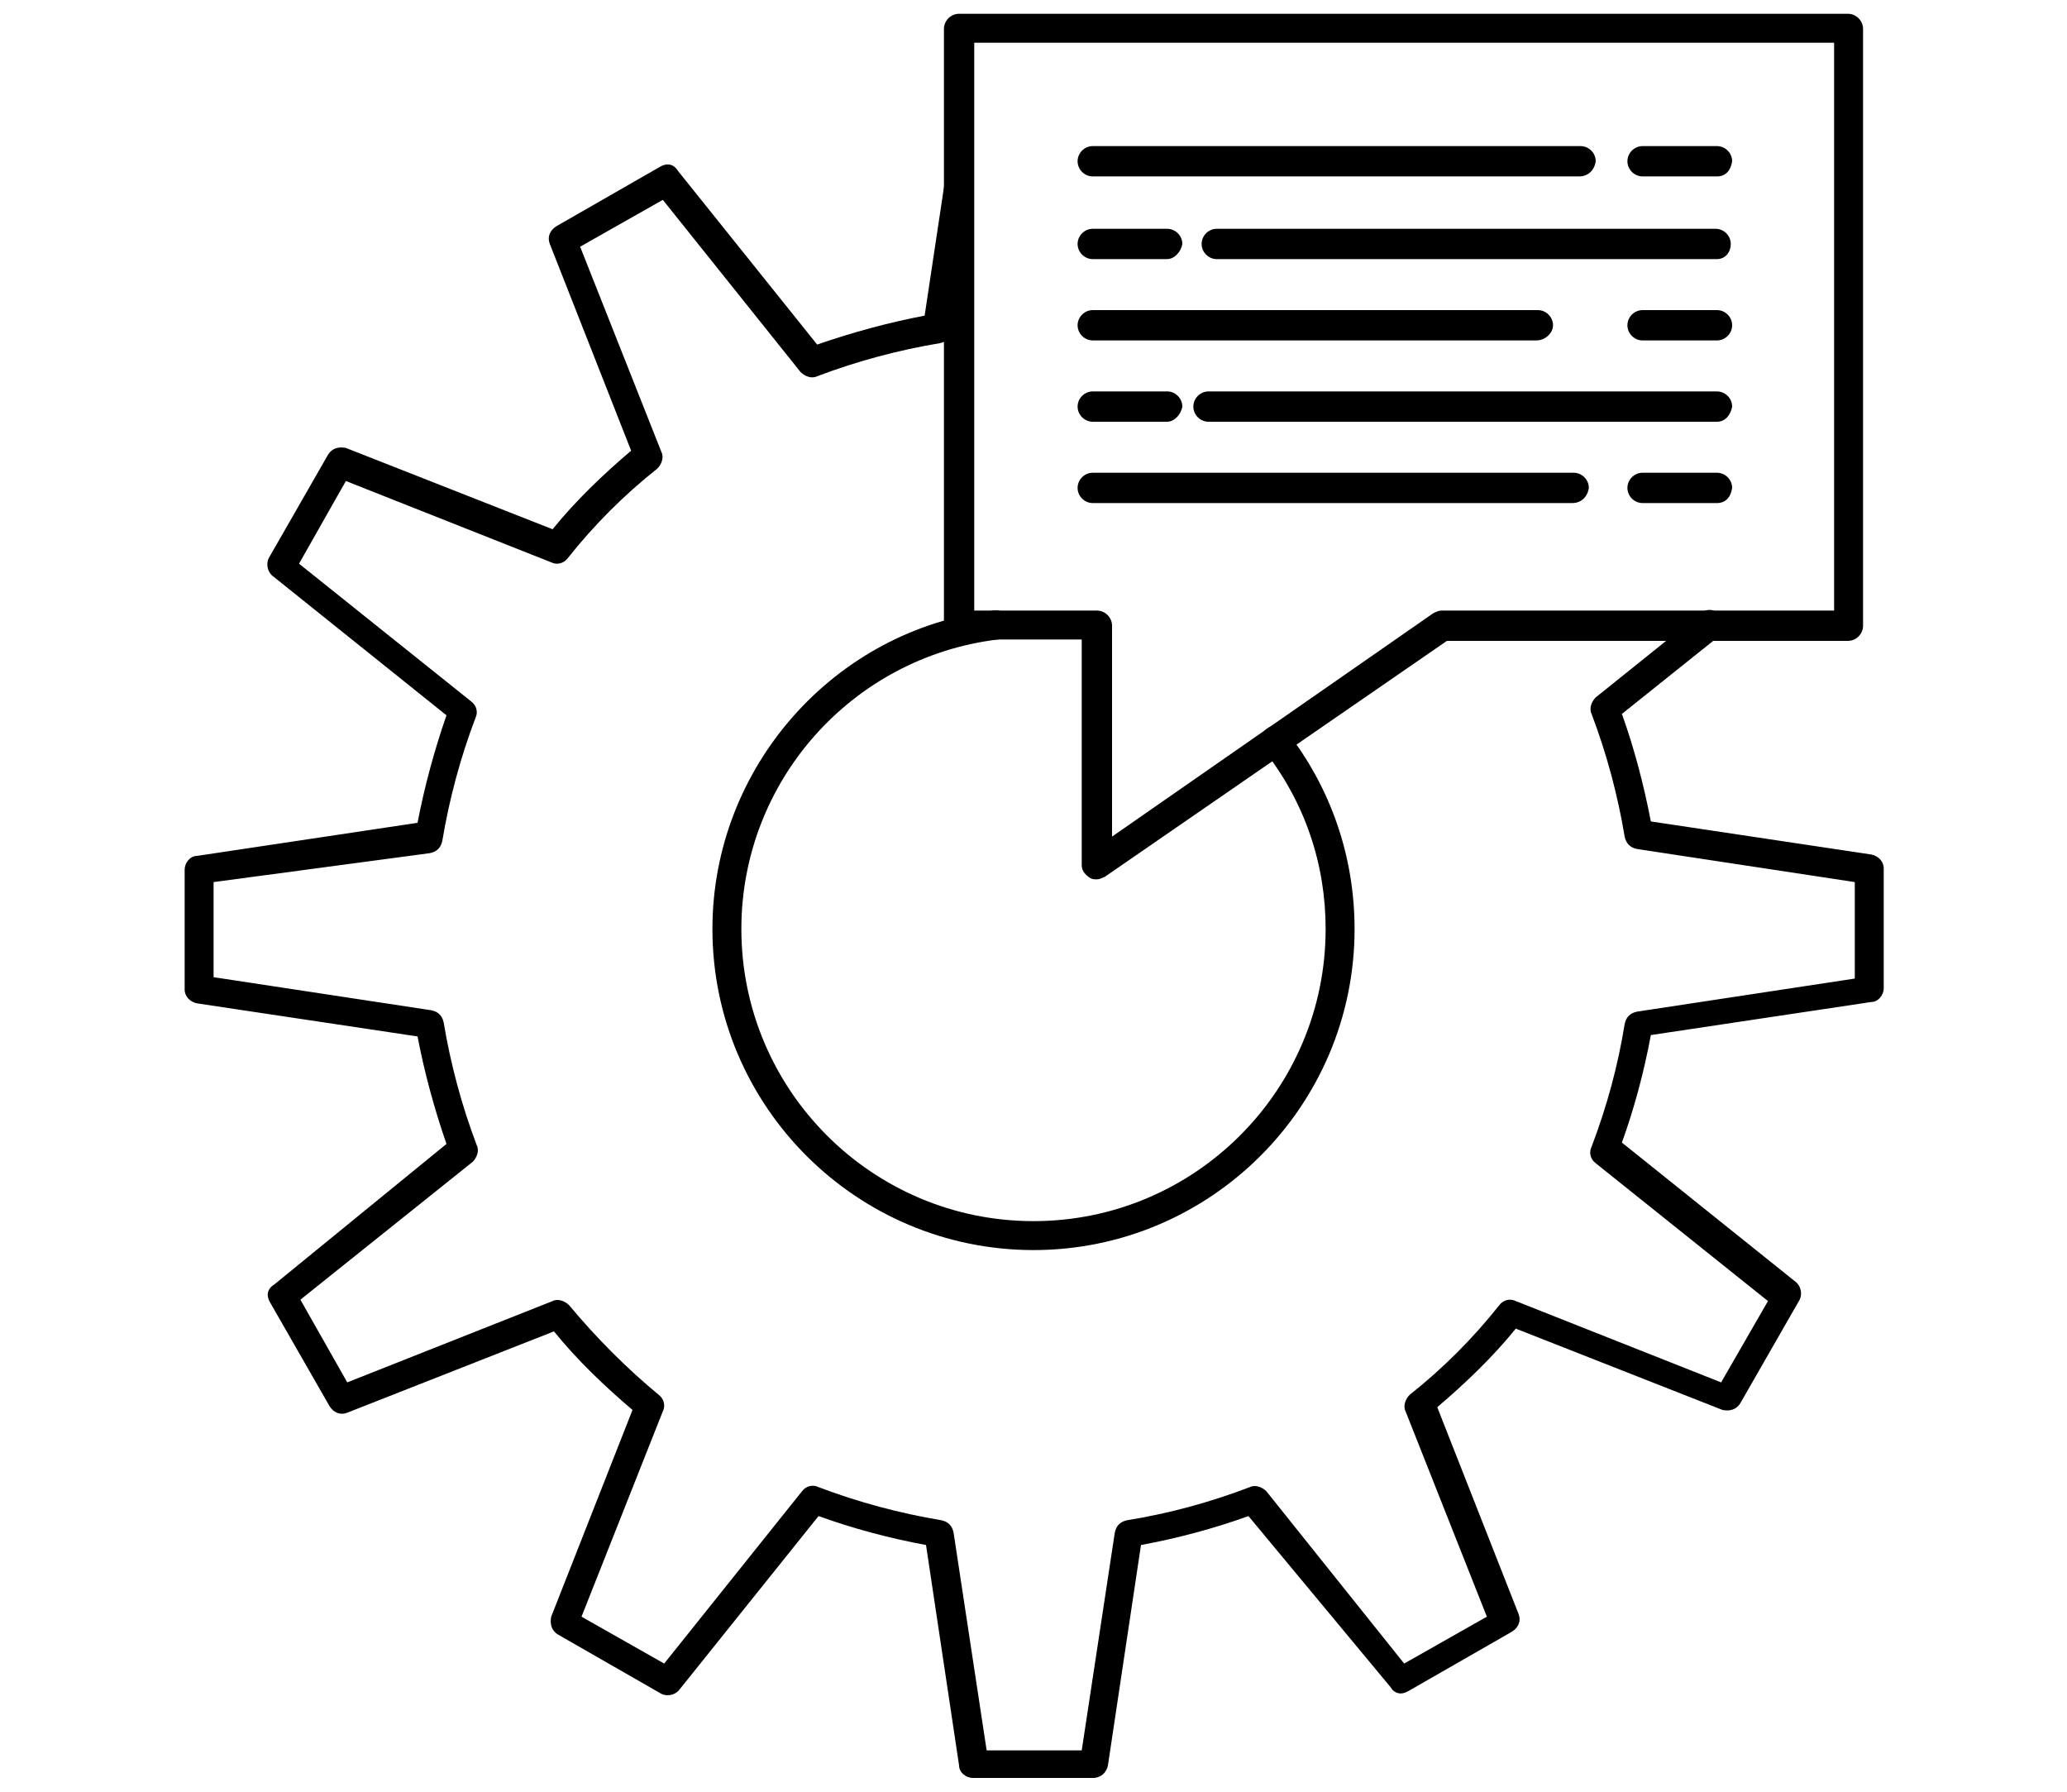 <?xml version="1.0" encoding="utf-8"?>
<!-- Generator: Adobe Illustrator 23.0.0, SVG Export Plug-In . SVG Version: 6.00 Build 0)  -->
<svg version="1.1" id="Livello_1" xmlns="http://www.w3.org/2000/svg" xmlns:xlink="http://www.w3.org/1999/xlink" x="0px" y="0px"
	 viewBox="0 0 150 130" style="enable-background:new 0 0 150 130;" xml:space="preserve">
<g>
	<g>
		<g>
			<g>
				<path d="M79.3,129h-8.7c-0.5,0-1-0.4-1-0.9l-2.4-16c-2.7-0.5-5.3-1.2-7.8-2.1l-10.1,12.6c-0.3,0.4-0.9,0.5-1.3,0.3l-7.5-4.3
					c-0.5-0.3-0.6-0.8-0.5-1.3l5.9-15c-2-1.7-4-3.6-5.7-5.7l-15,5.9c-0.5,0.2-1,0-1.3-0.5l-4.3-7.5c-0.3-0.5-0.2-1,0.3-1.3L32.4,83
					c-0.9-2.6-1.6-5.2-2.1-7.8l-16-2.4c-0.5-0.1-0.9-0.5-0.9-1v-8.7c0-0.5,0.4-1,0.9-1l16-2.4c0.5-2.6,1.2-5.2,2.1-7.8L19.8,41.8
					c-0.4-0.3-0.5-0.9-0.3-1.3l4.3-7.5c0.3-0.5,0.8-0.6,1.3-0.5l15,5.9c1.7-2.1,3.7-4,5.7-5.7l-5.9-15c-0.2-0.5,0-1,0.5-1.3l7.5-4.3
					c0.5-0.3,1-0.2,1.3,0.3l10.1,12.6c2.6-0.9,5.2-1.6,7.8-2.1l1.4-9.3c0.1-0.6,0.6-1,1.2-0.9c0.6,0.1,1,0.6,0.9,1.2l-1.5,10.1
					c-0.1,0.5-0.4,0.8-0.9,0.9c-3,0.5-6,1.3-8.9,2.4c-0.4,0.2-0.9,0-1.2-0.3l-10-12.5l-6,3.4l5.9,14.9c0.2,0.4,0,0.9-0.3,1.2
					c-2.4,1.9-4.6,4.1-6.5,6.5c-0.3,0.4-0.8,0.5-1.2,0.3l-14.9-5.9l-3.4,6l12.5,10c0.4,0.3,0.5,0.8,0.3,1.2
					c-1.1,2.9-1.9,5.9-2.4,8.9c-0.1,0.5-0.4,0.8-0.9,0.9L15.5,64v6.9l15.8,2.4c0.5,0.1,0.8,0.4,0.9,0.9c0.5,3,1.3,6,2.4,8.9
					c0.2,0.4,0,0.9-0.3,1.2l-12.5,10l3.4,6l14.9-5.9c0.4-0.2,0.9,0,1.2,0.3c2,2.4,4.2,4.6,6.5,6.5c0.4,0.3,0.5,0.8,0.3,1.2
					l-5.9,14.9l6,3.4l10-12.5c0.3-0.4,0.8-0.5,1.2-0.3c2.9,1.1,5.9,1.9,8.9,2.4c0.5,0.1,0.8,0.4,0.9,0.9l2.4,15.8h6.9l2.4-15.8
					c0.1-0.5,0.4-0.8,0.9-0.9c3.1-0.5,6-1.3,8.9-2.4c0.4-0.2,0.9,0,1.2,0.3l10,12.5l6-3.4l-5.9-14.9c-0.2-0.4,0-0.9,0.3-1.2
					c2.4-1.9,4.6-4.1,6.5-6.5c0.3-0.4,0.8-0.5,1.2-0.3l14.9,5.9l3.4-5.9l-12.5-10c-0.4-0.3-0.5-0.8-0.3-1.2c1.1-2.9,1.9-5.8,2.4-8.9
					c0.1-0.5,0.4-0.8,0.9-0.9l15.8-2.4V64l-15.8-2.4c-0.5-0.1-0.8-0.4-0.9-0.9c-0.5-3-1.3-6-2.4-8.9c-0.2-0.4,0-0.9,0.3-1.2l7.6-6.1
					c0.5-0.4,1.1-0.3,1.5,0.2c0.4,0.5,0.3,1.1-0.2,1.5l-7,5.6c0.9,2.5,1.6,5.2,2.1,7.8l16,2.4c0.5,0.1,0.9,0.5,0.9,1v8.7
					c0,0.5-0.4,1-0.9,1l-16,2.4c-0.5,2.7-1.2,5.3-2.1,7.8l12.6,10.1c0.4,0.3,0.5,0.9,0.3,1.3l-4.3,7.5c-0.3,0.5-0.8,0.6-1.3,0.5
					l-15-5.9c-1.7,2.1-3.7,4-5.7,5.7l5.9,15c0.2,0.5,0,1-0.5,1.3l-7.5,4.3c-0.5,0.3-1,0.2-1.3-0.3L90.6,110
					c-2.5,0.9-5.1,1.6-7.8,2.1l-2.4,16C80.3,128.6,79.9,129,79.3,129z M75,90.7c-12.8,0-23.3-10.4-23.3-23.3
					c0-11.7,8.8-21.7,20.4-23.1c0.6-0.1,1.1,0.3,1.2,0.9c0.1,0.6-0.3,1.1-0.9,1.2c-10.6,1.3-18.6,10.3-18.6,21
					c0,11.7,9.5,21.2,21.2,21.2c11.7,0,21.2-9.5,21.2-21.2c0-4.7-1.5-9.2-4.5-13c-0.4-0.5-0.3-1.1,0.2-1.5c0.5-0.4,1.1-0.3,1.5,0.2
					c3.2,4.1,4.9,9.1,4.9,14.3C98.3,80.3,87.8,90.7,75,90.7z"/>
			</g>
		</g>
		<g>
			<path d="M79.6,63.8c-0.2,0-0.3,0-0.5-0.1c-0.3-0.2-0.6-0.5-0.6-0.9V46.4h-8.9c-0.6,0-1.1-0.5-1.1-1.1V2.1c0-0.6,0.5-1.1,1.1-1.1
				h64.5c0.6,0,1.1,0.5,1.1,1.1v43.3c0,0.6-0.5,1.1-1.1,1.1H105L80.2,63.6C80,63.7,79.8,63.8,79.6,63.8z M70.7,44.3h8.9
				c0.6,0,1.1,0.5,1.1,1.1v15.3L104,44.5c0.2-0.1,0.4-0.2,0.6-0.2h28.5V3.1H70.7V44.3z"/>
		</g>
		<g>
			<path d="M114.6,12.8H79.3c-0.6,0-1.1-0.5-1.1-1.1c0-0.6,0.5-1.1,1.1-1.1h35.4c0.6,0,1.1,0.5,1.1,1.1
				C115.7,12.4,115.2,12.8,114.6,12.8z"/>
		</g>
		<g>
			<path d="M124.6,12.8h-5.4c-0.6,0-1.1-0.5-1.1-1.1c0-0.6,0.5-1.1,1.1-1.1h5.4c0.6,0,1.1,0.5,1.1,1.1
				C125.6,12.4,125.2,12.8,124.6,12.8z"/>
		</g>
		<g>
			<path d="M124.6,18.8H88.3c-0.6,0-1.1-0.5-1.1-1.1c0-0.6,0.5-1.1,1.1-1.1h36.2c0.6,0,1.1,0.5,1.1,1.1
				C125.6,18.3,125.2,18.8,124.6,18.8z"/>
		</g>
		<g>
			<path d="M84.7,18.8h-5.4c-0.6,0-1.1-0.5-1.1-1.1c0-0.6,0.5-1.1,1.1-1.1h5.4c0.6,0,1.1,0.5,1.1,1.1C85.7,18.3,85.2,18.8,84.7,18.8
				z"/>
		</g>
		<g>
			<path d="M111.5,24.7H79.3c-0.6,0-1.1-0.5-1.1-1.1s0.5-1.1,1.1-1.1h32.3c0.6,0,1.1,0.5,1.1,1.1S112.1,24.7,111.5,24.7z"/>
		</g>
		<g>
			<path d="M124.6,24.7h-5.4c-0.6,0-1.1-0.5-1.1-1.1s0.5-1.1,1.1-1.1h5.4c0.6,0,1.1,0.5,1.1,1.1S125.2,24.7,124.6,24.7z"/>
		</g>
		<g>
			<path d="M124.6,30.6H87.7c-0.6,0-1.1-0.5-1.1-1.1c0-0.6,0.5-1.1,1.1-1.1h36.9c0.6,0,1.1,0.5,1.1,1.1
				C125.6,30.1,125.2,30.6,124.6,30.6z"/>
		</g>
		<g>
			<path d="M84.7,30.6h-5.4c-0.6,0-1.1-0.5-1.1-1.1c0-0.6,0.5-1.1,1.1-1.1h5.4c0.6,0,1.1,0.5,1.1,1.1C85.7,30.1,85.2,30.6,84.7,30.6
				z"/>
		</g>
		<g>
			<path d="M114.1,36.5H79.3c-0.6,0-1.1-0.5-1.1-1.1c0-0.6,0.5-1.1,1.1-1.1h34.9c0.6,0,1.1,0.5,1.1,1.1
				C115.2,36.1,114.7,36.5,114.1,36.5z"/>
		</g>
		<g>
			<path d="M124.6,36.5h-5.4c-0.6,0-1.1-0.5-1.1-1.1c0-0.6,0.5-1.1,1.1-1.1h5.4c0.6,0,1.1,0.5,1.1,1.1
				C125.6,36.1,125.2,36.5,124.6,36.5z"/>
		</g>
	</g>
</g>
</svg>
